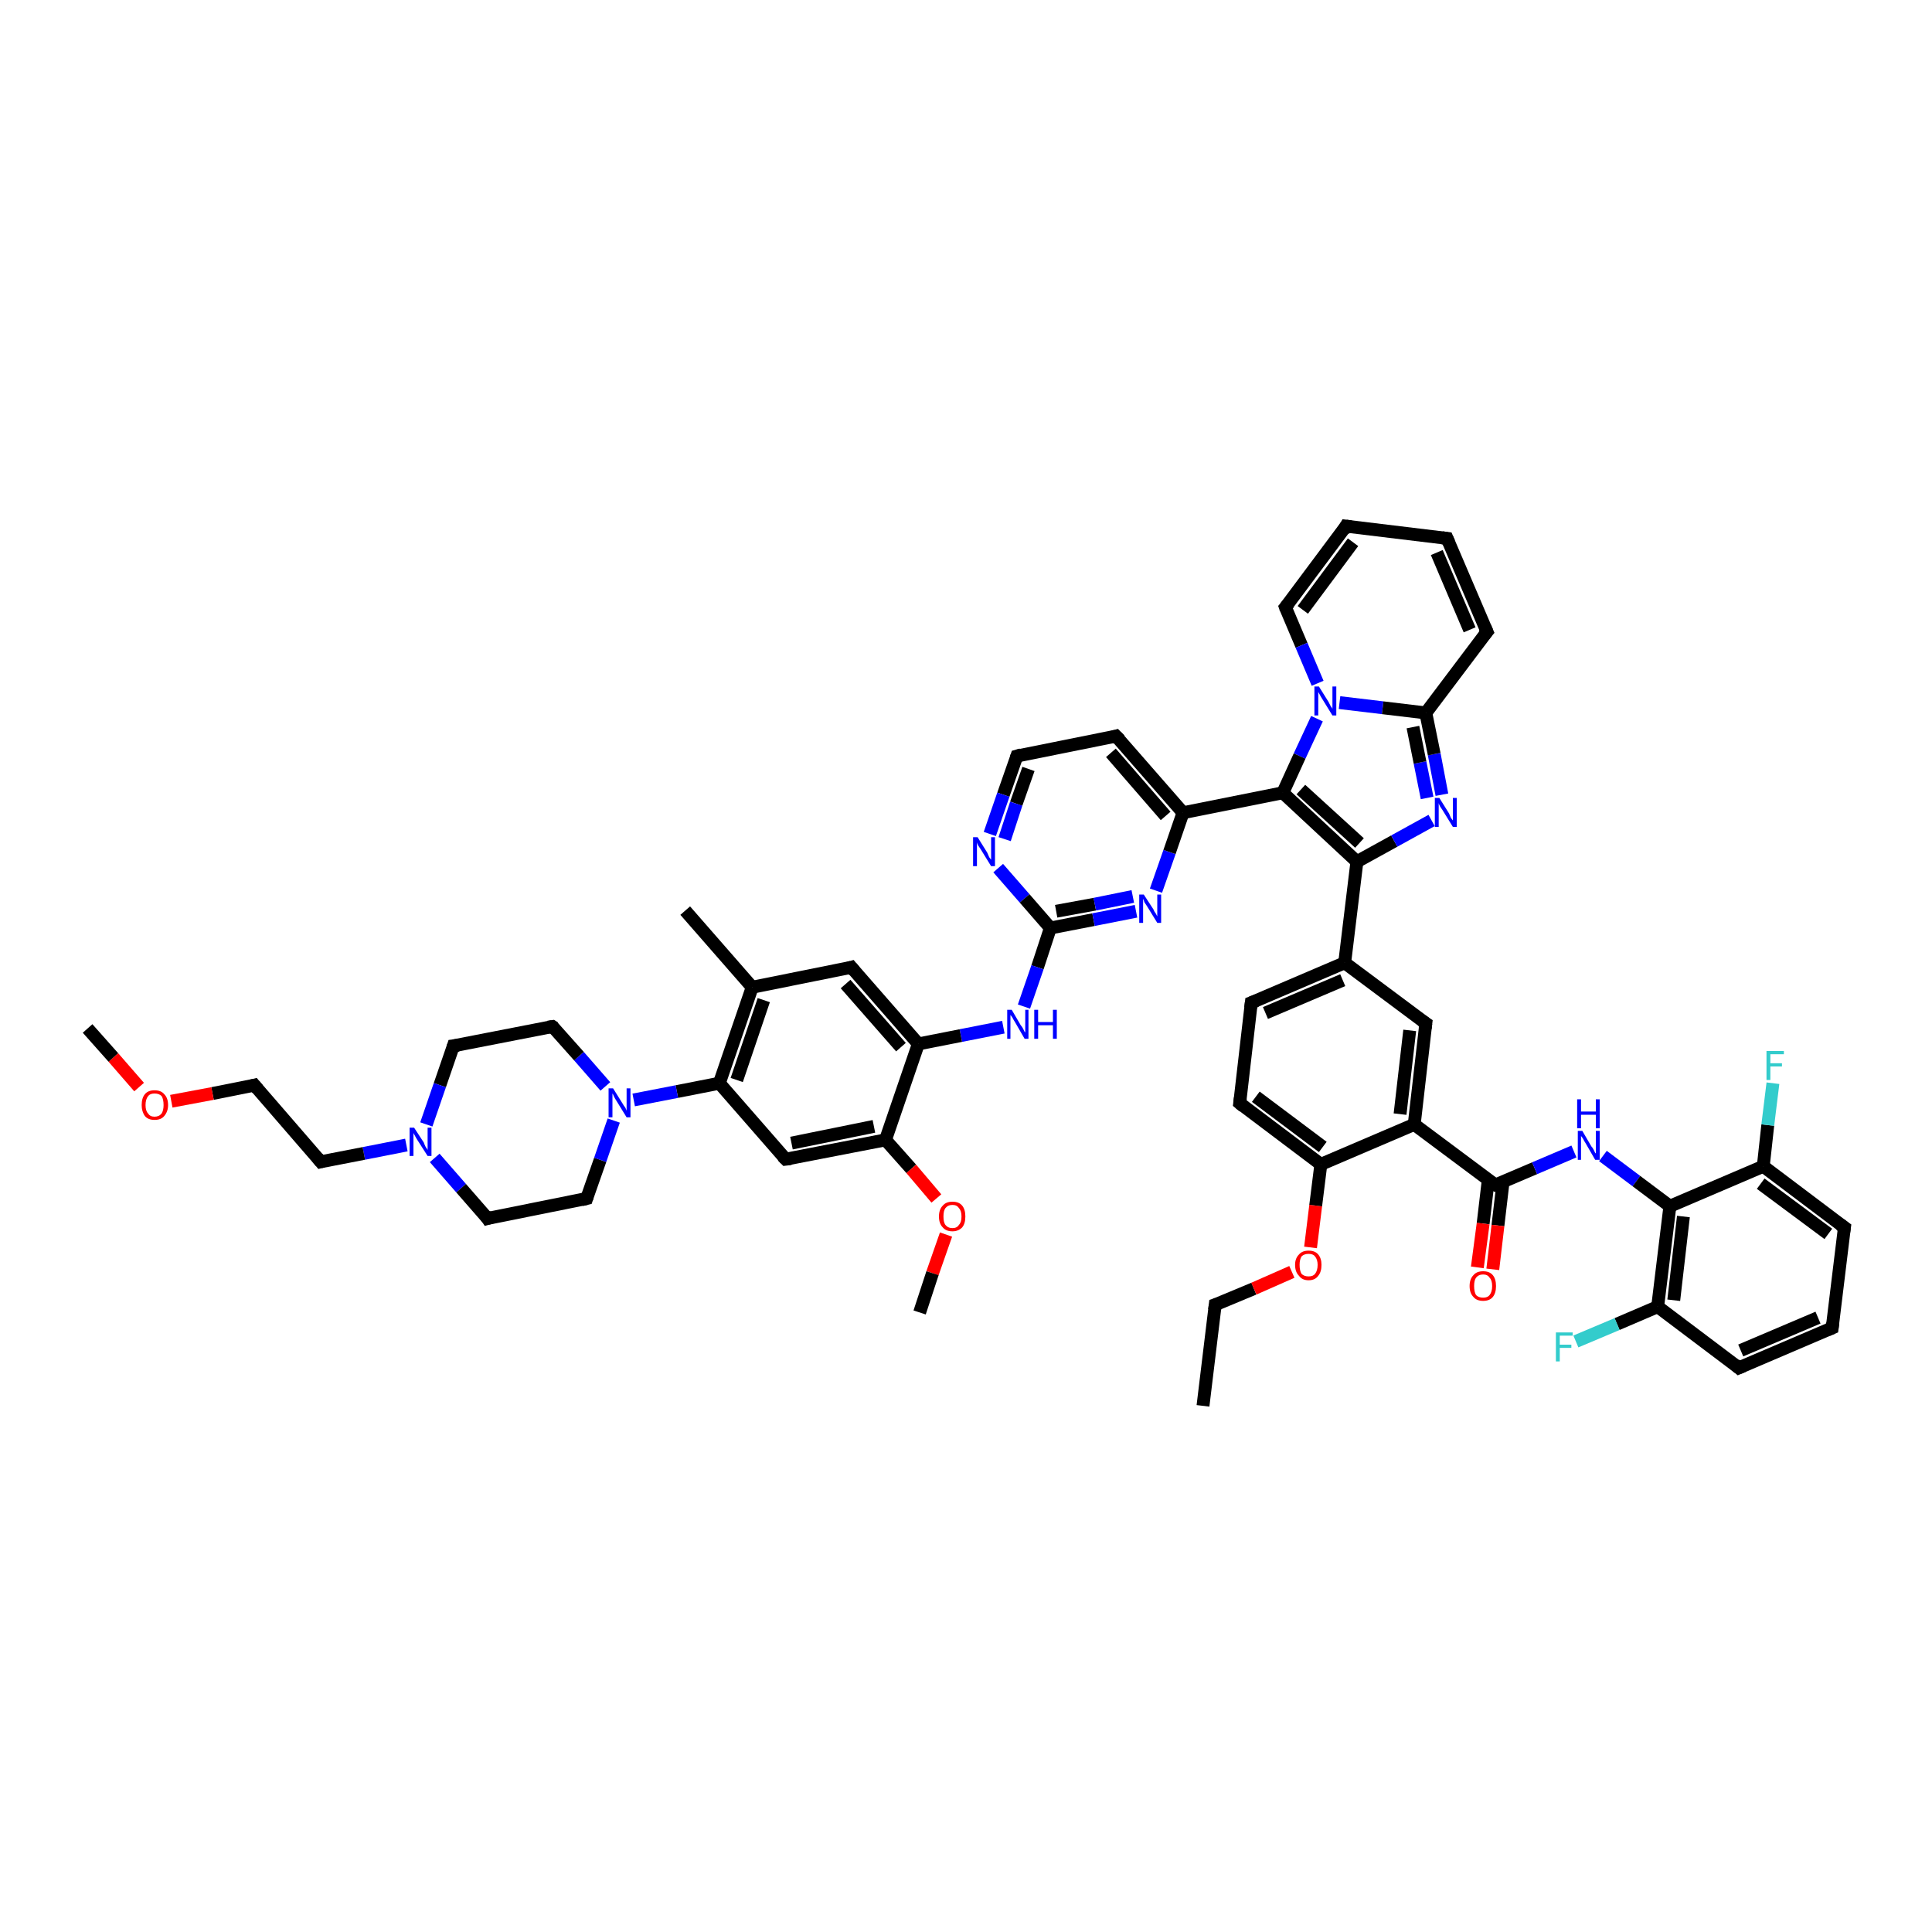 <?xml version='1.0' encoding='iso-8859-1'?>
<svg version='1.1' baseProfile='full'
              xmlns='http://www.w3.org/2000/svg'
                      xmlns:rdkit='http://www.rdkit.org/xml'
                      xmlns:xlink='http://www.w3.org/1999/xlink'
                  xml:space='preserve'
width='300px' height='300px' viewBox='0 0 300 300'>
<!-- END OF HEADER -->
<rect style='opacity:1.0;fill:#FFFFFF;stroke:none' width='300.0' height='300.0' x='0.0' y='0.0'> </rect>
<path class='bond-0 atom-0 atom-1' d='M 186.8,218.3 L 188.7,202.6' style='fill:none;fill-rule:evenodd;stroke:#000000;stroke-width:2.0px;stroke-linecap:butt;stroke-linejoin:miter;stroke-opacity:1' />
<path class='bond-1 atom-1 atom-2' d='M 188.7,202.6 L 194.7,200.1' style='fill:none;fill-rule:evenodd;stroke:#000000;stroke-width:2.0px;stroke-linecap:butt;stroke-linejoin:miter;stroke-opacity:1' />
<path class='bond-1 atom-1 atom-2' d='M 194.7,200.1 L 200.6,197.5' style='fill:none;fill-rule:evenodd;stroke:#FF0000;stroke-width:2.0px;stroke-linecap:butt;stroke-linejoin:miter;stroke-opacity:1' />
<path class='bond-2 atom-2 atom-3' d='M 203.5,193.7 L 204.3,187.2' style='fill:none;fill-rule:evenodd;stroke:#FF0000;stroke-width:2.0px;stroke-linecap:butt;stroke-linejoin:miter;stroke-opacity:1' />
<path class='bond-2 atom-2 atom-3' d='M 204.3,187.2 L 205.1,180.8' style='fill:none;fill-rule:evenodd;stroke:#000000;stroke-width:2.0px;stroke-linecap:butt;stroke-linejoin:miter;stroke-opacity:1' />
<path class='bond-3 atom-3 atom-4' d='M 205.1,180.8 L 192.5,171.3' style='fill:none;fill-rule:evenodd;stroke:#000000;stroke-width:2.0px;stroke-linecap:butt;stroke-linejoin:miter;stroke-opacity:1' />
<path class='bond-3 atom-3 atom-4' d='M 205.4,178.1 L 195.0,170.3' style='fill:none;fill-rule:evenodd;stroke:#000000;stroke-width:2.0px;stroke-linecap:butt;stroke-linejoin:miter;stroke-opacity:1' />
<path class='bond-4 atom-4 atom-5' d='M 192.5,171.3 L 194.3,155.7' style='fill:none;fill-rule:evenodd;stroke:#000000;stroke-width:2.0px;stroke-linecap:butt;stroke-linejoin:miter;stroke-opacity:1' />
<path class='bond-5 atom-5 atom-6' d='M 194.3,155.7 L 208.8,149.5' style='fill:none;fill-rule:evenodd;stroke:#000000;stroke-width:2.0px;stroke-linecap:butt;stroke-linejoin:miter;stroke-opacity:1' />
<path class='bond-5 atom-5 atom-6' d='M 196.5,157.3 L 208.5,152.2' style='fill:none;fill-rule:evenodd;stroke:#000000;stroke-width:2.0px;stroke-linecap:butt;stroke-linejoin:miter;stroke-opacity:1' />
<path class='bond-6 atom-6 atom-7' d='M 208.8,149.5 L 210.7,133.8' style='fill:none;fill-rule:evenodd;stroke:#000000;stroke-width:2.0px;stroke-linecap:butt;stroke-linejoin:miter;stroke-opacity:1' />
<path class='bond-7 atom-7 atom-8' d='M 210.7,133.8 L 216.5,130.6' style='fill:none;fill-rule:evenodd;stroke:#000000;stroke-width:2.0px;stroke-linecap:butt;stroke-linejoin:miter;stroke-opacity:1' />
<path class='bond-7 atom-7 atom-8' d='M 216.5,130.6 L 222.3,127.4' style='fill:none;fill-rule:evenodd;stroke:#0000FF;stroke-width:2.0px;stroke-linecap:butt;stroke-linejoin:miter;stroke-opacity:1' />
<path class='bond-8 atom-8 atom-9' d='M 223.9,123.4 L 222.7,117.1' style='fill:none;fill-rule:evenodd;stroke:#0000FF;stroke-width:2.0px;stroke-linecap:butt;stroke-linejoin:miter;stroke-opacity:1' />
<path class='bond-8 atom-8 atom-9' d='M 222.7,117.1 L 221.4,110.7' style='fill:none;fill-rule:evenodd;stroke:#000000;stroke-width:2.0px;stroke-linecap:butt;stroke-linejoin:miter;stroke-opacity:1' />
<path class='bond-8 atom-8 atom-9' d='M 221.6,123.9 L 220.5,118.4' style='fill:none;fill-rule:evenodd;stroke:#0000FF;stroke-width:2.0px;stroke-linecap:butt;stroke-linejoin:miter;stroke-opacity:1' />
<path class='bond-8 atom-8 atom-9' d='M 220.5,118.4 L 219.4,112.9' style='fill:none;fill-rule:evenodd;stroke:#000000;stroke-width:2.0px;stroke-linecap:butt;stroke-linejoin:miter;stroke-opacity:1' />
<path class='bond-9 atom-9 atom-10' d='M 221.4,110.7 L 230.9,98.1' style='fill:none;fill-rule:evenodd;stroke:#000000;stroke-width:2.0px;stroke-linecap:butt;stroke-linejoin:miter;stroke-opacity:1' />
<path class='bond-10 atom-10 atom-11' d='M 230.9,98.1 L 224.7,83.6' style='fill:none;fill-rule:evenodd;stroke:#000000;stroke-width:2.0px;stroke-linecap:butt;stroke-linejoin:miter;stroke-opacity:1' />
<path class='bond-10 atom-10 atom-11' d='M 228.2,97.8 L 223.1,85.8' style='fill:none;fill-rule:evenodd;stroke:#000000;stroke-width:2.0px;stroke-linecap:butt;stroke-linejoin:miter;stroke-opacity:1' />
<path class='bond-11 atom-11 atom-12' d='M 224.7,83.6 L 209.0,81.7' style='fill:none;fill-rule:evenodd;stroke:#000000;stroke-width:2.0px;stroke-linecap:butt;stroke-linejoin:miter;stroke-opacity:1' />
<path class='bond-12 atom-12 atom-13' d='M 209.0,81.7 L 199.6,94.3' style='fill:none;fill-rule:evenodd;stroke:#000000;stroke-width:2.0px;stroke-linecap:butt;stroke-linejoin:miter;stroke-opacity:1' />
<path class='bond-12 atom-12 atom-13' d='M 210.1,84.2 L 202.3,94.7' style='fill:none;fill-rule:evenodd;stroke:#000000;stroke-width:2.0px;stroke-linecap:butt;stroke-linejoin:miter;stroke-opacity:1' />
<path class='bond-13 atom-13 atom-14' d='M 199.6,94.3 L 202.1,100.2' style='fill:none;fill-rule:evenodd;stroke:#000000;stroke-width:2.0px;stroke-linecap:butt;stroke-linejoin:miter;stroke-opacity:1' />
<path class='bond-13 atom-13 atom-14' d='M 202.1,100.2 L 204.6,106.1' style='fill:none;fill-rule:evenodd;stroke:#0000FF;stroke-width:2.0px;stroke-linecap:butt;stroke-linejoin:miter;stroke-opacity:1' />
<path class='bond-14 atom-14 atom-15' d='M 204.5,111.6 L 201.8,117.4' style='fill:none;fill-rule:evenodd;stroke:#0000FF;stroke-width:2.0px;stroke-linecap:butt;stroke-linejoin:miter;stroke-opacity:1' />
<path class='bond-14 atom-14 atom-15' d='M 201.8,117.4 L 199.2,123.1' style='fill:none;fill-rule:evenodd;stroke:#000000;stroke-width:2.0px;stroke-linecap:butt;stroke-linejoin:miter;stroke-opacity:1' />
<path class='bond-15 atom-15 atom-16' d='M 199.2,123.1 L 183.7,126.2' style='fill:none;fill-rule:evenodd;stroke:#000000;stroke-width:2.0px;stroke-linecap:butt;stroke-linejoin:miter;stroke-opacity:1' />
<path class='bond-16 atom-16 atom-17' d='M 183.7,126.2 L 173.3,114.3' style='fill:none;fill-rule:evenodd;stroke:#000000;stroke-width:2.0px;stroke-linecap:butt;stroke-linejoin:miter;stroke-opacity:1' />
<path class='bond-16 atom-16 atom-17' d='M 181.0,126.7 L 172.5,116.9' style='fill:none;fill-rule:evenodd;stroke:#000000;stroke-width:2.0px;stroke-linecap:butt;stroke-linejoin:miter;stroke-opacity:1' />
<path class='bond-17 atom-17 atom-18' d='M 173.3,114.3 L 157.9,117.4' style='fill:none;fill-rule:evenodd;stroke:#000000;stroke-width:2.0px;stroke-linecap:butt;stroke-linejoin:miter;stroke-opacity:1' />
<path class='bond-18 atom-18 atom-19' d='M 157.9,117.4 L 155.8,123.4' style='fill:none;fill-rule:evenodd;stroke:#000000;stroke-width:2.0px;stroke-linecap:butt;stroke-linejoin:miter;stroke-opacity:1' />
<path class='bond-18 atom-18 atom-19' d='M 155.8,123.4 L 153.7,129.5' style='fill:none;fill-rule:evenodd;stroke:#0000FF;stroke-width:2.0px;stroke-linecap:butt;stroke-linejoin:miter;stroke-opacity:1' />
<path class='bond-18 atom-18 atom-19' d='M 159.7,119.4 L 157.8,124.8' style='fill:none;fill-rule:evenodd;stroke:#000000;stroke-width:2.0px;stroke-linecap:butt;stroke-linejoin:miter;stroke-opacity:1' />
<path class='bond-18 atom-18 atom-19' d='M 157.8,124.8 L 156.0,130.3' style='fill:none;fill-rule:evenodd;stroke:#0000FF;stroke-width:2.0px;stroke-linecap:butt;stroke-linejoin:miter;stroke-opacity:1' />
<path class='bond-19 atom-19 atom-20' d='M 155.0,134.8 L 159.1,139.5' style='fill:none;fill-rule:evenodd;stroke:#0000FF;stroke-width:2.0px;stroke-linecap:butt;stroke-linejoin:miter;stroke-opacity:1' />
<path class='bond-19 atom-19 atom-20' d='M 159.1,139.5 L 163.1,144.1' style='fill:none;fill-rule:evenodd;stroke:#000000;stroke-width:2.0px;stroke-linecap:butt;stroke-linejoin:miter;stroke-opacity:1' />
<path class='bond-20 atom-20 atom-21' d='M 163.1,144.1 L 161.1,150.2' style='fill:none;fill-rule:evenodd;stroke:#000000;stroke-width:2.0px;stroke-linecap:butt;stroke-linejoin:miter;stroke-opacity:1' />
<path class='bond-20 atom-20 atom-21' d='M 161.1,150.2 L 159.0,156.3' style='fill:none;fill-rule:evenodd;stroke:#0000FF;stroke-width:2.0px;stroke-linecap:butt;stroke-linejoin:miter;stroke-opacity:1' />
<path class='bond-21 atom-21 atom-22' d='M 155.8,159.5 L 149.2,160.8' style='fill:none;fill-rule:evenodd;stroke:#0000FF;stroke-width:2.0px;stroke-linecap:butt;stroke-linejoin:miter;stroke-opacity:1' />
<path class='bond-21 atom-21 atom-22' d='M 149.2,160.8 L 142.6,162.1' style='fill:none;fill-rule:evenodd;stroke:#000000;stroke-width:2.0px;stroke-linecap:butt;stroke-linejoin:miter;stroke-opacity:1' />
<path class='bond-22 atom-22 atom-23' d='M 142.6,162.1 L 132.2,150.2' style='fill:none;fill-rule:evenodd;stroke:#000000;stroke-width:2.0px;stroke-linecap:butt;stroke-linejoin:miter;stroke-opacity:1' />
<path class='bond-22 atom-22 atom-23' d='M 139.9,162.6 L 131.3,152.8' style='fill:none;fill-rule:evenodd;stroke:#000000;stroke-width:2.0px;stroke-linecap:butt;stroke-linejoin:miter;stroke-opacity:1' />
<path class='bond-23 atom-23 atom-24' d='M 132.2,150.2 L 116.8,153.3' style='fill:none;fill-rule:evenodd;stroke:#000000;stroke-width:2.0px;stroke-linecap:butt;stroke-linejoin:miter;stroke-opacity:1' />
<path class='bond-24 atom-24 atom-25' d='M 116.8,153.3 L 106.4,141.4' style='fill:none;fill-rule:evenodd;stroke:#000000;stroke-width:2.0px;stroke-linecap:butt;stroke-linejoin:miter;stroke-opacity:1' />
<path class='bond-25 atom-24 atom-26' d='M 116.8,153.3 L 111.7,168.2' style='fill:none;fill-rule:evenodd;stroke:#000000;stroke-width:2.0px;stroke-linecap:butt;stroke-linejoin:miter;stroke-opacity:1' />
<path class='bond-25 atom-24 atom-26' d='M 118.6,155.3 L 114.4,167.7' style='fill:none;fill-rule:evenodd;stroke:#000000;stroke-width:2.0px;stroke-linecap:butt;stroke-linejoin:miter;stroke-opacity:1' />
<path class='bond-26 atom-26 atom-27' d='M 111.7,168.2 L 105.1,169.5' style='fill:none;fill-rule:evenodd;stroke:#000000;stroke-width:2.0px;stroke-linecap:butt;stroke-linejoin:miter;stroke-opacity:1' />
<path class='bond-26 atom-26 atom-27' d='M 105.1,169.5 L 98.4,170.8' style='fill:none;fill-rule:evenodd;stroke:#0000FF;stroke-width:2.0px;stroke-linecap:butt;stroke-linejoin:miter;stroke-opacity:1' />
<path class='bond-27 atom-27 atom-28' d='M 94.0,168.7 L 89.9,164.0' style='fill:none;fill-rule:evenodd;stroke:#0000FF;stroke-width:2.0px;stroke-linecap:butt;stroke-linejoin:miter;stroke-opacity:1' />
<path class='bond-27 atom-27 atom-28' d='M 89.9,164.0 L 85.8,159.4' style='fill:none;fill-rule:evenodd;stroke:#000000;stroke-width:2.0px;stroke-linecap:butt;stroke-linejoin:miter;stroke-opacity:1' />
<path class='bond-28 atom-28 atom-29' d='M 85.8,159.4 L 70.4,162.4' style='fill:none;fill-rule:evenodd;stroke:#000000;stroke-width:2.0px;stroke-linecap:butt;stroke-linejoin:miter;stroke-opacity:1' />
<path class='bond-29 atom-29 atom-30' d='M 70.4,162.4 L 68.3,168.5' style='fill:none;fill-rule:evenodd;stroke:#000000;stroke-width:2.0px;stroke-linecap:butt;stroke-linejoin:miter;stroke-opacity:1' />
<path class='bond-29 atom-29 atom-30' d='M 68.3,168.5 L 66.2,174.6' style='fill:none;fill-rule:evenodd;stroke:#0000FF;stroke-width:2.0px;stroke-linecap:butt;stroke-linejoin:miter;stroke-opacity:1' />
<path class='bond-30 atom-30 atom-31' d='M 63.1,177.8 L 56.5,179.1' style='fill:none;fill-rule:evenodd;stroke:#0000FF;stroke-width:2.0px;stroke-linecap:butt;stroke-linejoin:miter;stroke-opacity:1' />
<path class='bond-30 atom-30 atom-31' d='M 56.5,179.1 L 49.8,180.4' style='fill:none;fill-rule:evenodd;stroke:#000000;stroke-width:2.0px;stroke-linecap:butt;stroke-linejoin:miter;stroke-opacity:1' />
<path class='bond-31 atom-31 atom-32' d='M 49.8,180.4 L 39.5,168.5' style='fill:none;fill-rule:evenodd;stroke:#000000;stroke-width:2.0px;stroke-linecap:butt;stroke-linejoin:miter;stroke-opacity:1' />
<path class='bond-32 atom-32 atom-33' d='M 39.5,168.5 L 33.0,169.8' style='fill:none;fill-rule:evenodd;stroke:#000000;stroke-width:2.0px;stroke-linecap:butt;stroke-linejoin:miter;stroke-opacity:1' />
<path class='bond-32 atom-32 atom-33' d='M 33.0,169.8 L 26.6,171.0' style='fill:none;fill-rule:evenodd;stroke:#FF0000;stroke-width:2.0px;stroke-linecap:butt;stroke-linejoin:miter;stroke-opacity:1' />
<path class='bond-33 atom-33 atom-34' d='M 21.6,168.8 L 17.6,164.2' style='fill:none;fill-rule:evenodd;stroke:#FF0000;stroke-width:2.0px;stroke-linecap:butt;stroke-linejoin:miter;stroke-opacity:1' />
<path class='bond-33 atom-33 atom-34' d='M 17.6,164.2 L 13.6,159.7' style='fill:none;fill-rule:evenodd;stroke:#000000;stroke-width:2.0px;stroke-linecap:butt;stroke-linejoin:miter;stroke-opacity:1' />
<path class='bond-34 atom-30 atom-35' d='M 67.5,179.8 L 71.6,184.5' style='fill:none;fill-rule:evenodd;stroke:#0000FF;stroke-width:2.0px;stroke-linecap:butt;stroke-linejoin:miter;stroke-opacity:1' />
<path class='bond-34 atom-30 atom-35' d='M 71.6,184.5 L 75.7,189.2' style='fill:none;fill-rule:evenodd;stroke:#000000;stroke-width:2.0px;stroke-linecap:butt;stroke-linejoin:miter;stroke-opacity:1' />
<path class='bond-35 atom-35 atom-36' d='M 75.7,189.2 L 91.1,186.1' style='fill:none;fill-rule:evenodd;stroke:#000000;stroke-width:2.0px;stroke-linecap:butt;stroke-linejoin:miter;stroke-opacity:1' />
<path class='bond-36 atom-26 atom-37' d='M 111.7,168.2 L 122.0,180.0' style='fill:none;fill-rule:evenodd;stroke:#000000;stroke-width:2.0px;stroke-linecap:butt;stroke-linejoin:miter;stroke-opacity:1' />
<path class='bond-37 atom-37 atom-38' d='M 122.0,180.0 L 137.5,177.0' style='fill:none;fill-rule:evenodd;stroke:#000000;stroke-width:2.0px;stroke-linecap:butt;stroke-linejoin:miter;stroke-opacity:1' />
<path class='bond-37 atom-37 atom-38' d='M 122.9,177.5 L 135.7,174.9' style='fill:none;fill-rule:evenodd;stroke:#000000;stroke-width:2.0px;stroke-linecap:butt;stroke-linejoin:miter;stroke-opacity:1' />
<path class='bond-38 atom-38 atom-39' d='M 137.5,177.0 L 141.5,181.5' style='fill:none;fill-rule:evenodd;stroke:#000000;stroke-width:2.0px;stroke-linecap:butt;stroke-linejoin:miter;stroke-opacity:1' />
<path class='bond-38 atom-38 atom-39' d='M 141.5,181.5 L 145.4,186.1' style='fill:none;fill-rule:evenodd;stroke:#FF0000;stroke-width:2.0px;stroke-linecap:butt;stroke-linejoin:miter;stroke-opacity:1' />
<path class='bond-39 atom-39 atom-40' d='M 146.9,191.7 L 144.8,197.7' style='fill:none;fill-rule:evenodd;stroke:#FF0000;stroke-width:2.0px;stroke-linecap:butt;stroke-linejoin:miter;stroke-opacity:1' />
<path class='bond-39 atom-39 atom-40' d='M 144.8,197.7 L 142.8,203.8' style='fill:none;fill-rule:evenodd;stroke:#000000;stroke-width:2.0px;stroke-linecap:butt;stroke-linejoin:miter;stroke-opacity:1' />
<path class='bond-40 atom-20 atom-41' d='M 163.1,144.1 L 169.8,142.8' style='fill:none;fill-rule:evenodd;stroke:#000000;stroke-width:2.0px;stroke-linecap:butt;stroke-linejoin:miter;stroke-opacity:1' />
<path class='bond-40 atom-20 atom-41' d='M 169.8,142.8 L 176.4,141.5' style='fill:none;fill-rule:evenodd;stroke:#0000FF;stroke-width:2.0px;stroke-linecap:butt;stroke-linejoin:miter;stroke-opacity:1' />
<path class='bond-40 atom-20 atom-41' d='M 164.0,141.5 L 170.0,140.4' style='fill:none;fill-rule:evenodd;stroke:#000000;stroke-width:2.0px;stroke-linecap:butt;stroke-linejoin:miter;stroke-opacity:1' />
<path class='bond-40 atom-20 atom-41' d='M 170.0,140.4 L 175.9,139.2' style='fill:none;fill-rule:evenodd;stroke:#0000FF;stroke-width:2.0px;stroke-linecap:butt;stroke-linejoin:miter;stroke-opacity:1' />
<path class='bond-41 atom-6 atom-42' d='M 208.8,149.5 L 221.4,158.9' style='fill:none;fill-rule:evenodd;stroke:#000000;stroke-width:2.0px;stroke-linecap:butt;stroke-linejoin:miter;stroke-opacity:1' />
<path class='bond-42 atom-42 atom-43' d='M 221.4,158.9 L 219.6,174.6' style='fill:none;fill-rule:evenodd;stroke:#000000;stroke-width:2.0px;stroke-linecap:butt;stroke-linejoin:miter;stroke-opacity:1' />
<path class='bond-42 atom-42 atom-43' d='M 218.9,160.0 L 217.4,173.0' style='fill:none;fill-rule:evenodd;stroke:#000000;stroke-width:2.0px;stroke-linecap:butt;stroke-linejoin:miter;stroke-opacity:1' />
<path class='bond-43 atom-43 atom-44' d='M 219.6,174.6 L 232.2,184.0' style='fill:none;fill-rule:evenodd;stroke:#000000;stroke-width:2.0px;stroke-linecap:butt;stroke-linejoin:miter;stroke-opacity:1' />
<path class='bond-44 atom-44 atom-45' d='M 231.1,183.2 L 230.3,190.0' style='fill:none;fill-rule:evenodd;stroke:#000000;stroke-width:2.0px;stroke-linecap:butt;stroke-linejoin:miter;stroke-opacity:1' />
<path class='bond-44 atom-44 atom-45' d='M 230.3,190.0 L 229.4,196.8' style='fill:none;fill-rule:evenodd;stroke:#FF0000;stroke-width:2.0px;stroke-linecap:butt;stroke-linejoin:miter;stroke-opacity:1' />
<path class='bond-44 atom-44 atom-45' d='M 233.4,183.5 L 232.6,190.3' style='fill:none;fill-rule:evenodd;stroke:#000000;stroke-width:2.0px;stroke-linecap:butt;stroke-linejoin:miter;stroke-opacity:1' />
<path class='bond-44 atom-44 atom-45' d='M 232.6,190.3 L 231.8,197.1' style='fill:none;fill-rule:evenodd;stroke:#FF0000;stroke-width:2.0px;stroke-linecap:butt;stroke-linejoin:miter;stroke-opacity:1' />
<path class='bond-45 atom-44 atom-46' d='M 232.2,184.0 L 238.3,181.4' style='fill:none;fill-rule:evenodd;stroke:#000000;stroke-width:2.0px;stroke-linecap:butt;stroke-linejoin:miter;stroke-opacity:1' />
<path class='bond-45 atom-44 atom-46' d='M 238.3,181.4 L 244.4,178.8' style='fill:none;fill-rule:evenodd;stroke:#0000FF;stroke-width:2.0px;stroke-linecap:butt;stroke-linejoin:miter;stroke-opacity:1' />
<path class='bond-46 atom-46 atom-47' d='M 248.9,179.5 L 254.1,183.4' style='fill:none;fill-rule:evenodd;stroke:#0000FF;stroke-width:2.0px;stroke-linecap:butt;stroke-linejoin:miter;stroke-opacity:1' />
<path class='bond-46 atom-46 atom-47' d='M 254.1,183.4 L 259.3,187.3' style='fill:none;fill-rule:evenodd;stroke:#000000;stroke-width:2.0px;stroke-linecap:butt;stroke-linejoin:miter;stroke-opacity:1' />
<path class='bond-47 atom-47 atom-48' d='M 259.3,187.3 L 257.4,202.9' style='fill:none;fill-rule:evenodd;stroke:#000000;stroke-width:2.0px;stroke-linecap:butt;stroke-linejoin:miter;stroke-opacity:1' />
<path class='bond-47 atom-47 atom-48' d='M 261.4,188.9 L 259.9,201.9' style='fill:none;fill-rule:evenodd;stroke:#000000;stroke-width:2.0px;stroke-linecap:butt;stroke-linejoin:miter;stroke-opacity:1' />
<path class='bond-48 atom-48 atom-49' d='M 257.4,202.9 L 251.1,205.6' style='fill:none;fill-rule:evenodd;stroke:#000000;stroke-width:2.0px;stroke-linecap:butt;stroke-linejoin:miter;stroke-opacity:1' />
<path class='bond-48 atom-48 atom-49' d='M 251.1,205.6 L 244.7,208.3' style='fill:none;fill-rule:evenodd;stroke:#33CCCC;stroke-width:2.0px;stroke-linecap:butt;stroke-linejoin:miter;stroke-opacity:1' />
<path class='bond-49 atom-48 atom-50' d='M 257.4,202.9 L 270.0,212.4' style='fill:none;fill-rule:evenodd;stroke:#000000;stroke-width:2.0px;stroke-linecap:butt;stroke-linejoin:miter;stroke-opacity:1' />
<path class='bond-50 atom-50 atom-51' d='M 270.0,212.4 L 284.5,206.2' style='fill:none;fill-rule:evenodd;stroke:#000000;stroke-width:2.0px;stroke-linecap:butt;stroke-linejoin:miter;stroke-opacity:1' />
<path class='bond-50 atom-50 atom-51' d='M 270.3,209.7 L 282.3,204.6' style='fill:none;fill-rule:evenodd;stroke:#000000;stroke-width:2.0px;stroke-linecap:butt;stroke-linejoin:miter;stroke-opacity:1' />
<path class='bond-51 atom-51 atom-52' d='M 284.5,206.2 L 286.4,190.6' style='fill:none;fill-rule:evenodd;stroke:#000000;stroke-width:2.0px;stroke-linecap:butt;stroke-linejoin:miter;stroke-opacity:1' />
<path class='bond-52 atom-52 atom-53' d='M 286.4,190.6 L 273.8,181.1' style='fill:none;fill-rule:evenodd;stroke:#000000;stroke-width:2.0px;stroke-linecap:butt;stroke-linejoin:miter;stroke-opacity:1' />
<path class='bond-52 atom-52 atom-53' d='M 283.9,191.6 L 273.4,183.8' style='fill:none;fill-rule:evenodd;stroke:#000000;stroke-width:2.0px;stroke-linecap:butt;stroke-linejoin:miter;stroke-opacity:1' />
<path class='bond-53 atom-53 atom-54' d='M 273.8,181.1 L 274.5,174.7' style='fill:none;fill-rule:evenodd;stroke:#000000;stroke-width:2.0px;stroke-linecap:butt;stroke-linejoin:miter;stroke-opacity:1' />
<path class='bond-53 atom-53 atom-54' d='M 274.5,174.7 L 275.3,168.2' style='fill:none;fill-rule:evenodd;stroke:#33CCCC;stroke-width:2.0px;stroke-linecap:butt;stroke-linejoin:miter;stroke-opacity:1' />
<path class='bond-54 atom-43 atom-3' d='M 219.6,174.6 L 205.1,180.8' style='fill:none;fill-rule:evenodd;stroke:#000000;stroke-width:2.0px;stroke-linecap:butt;stroke-linejoin:miter;stroke-opacity:1' />
<path class='bond-55 atom-53 atom-47' d='M 273.8,181.1 L 259.3,187.3' style='fill:none;fill-rule:evenodd;stroke:#000000;stroke-width:2.0px;stroke-linecap:butt;stroke-linejoin:miter;stroke-opacity:1' />
<path class='bond-56 atom-15 atom-7' d='M 199.2,123.1 L 210.7,133.8' style='fill:none;fill-rule:evenodd;stroke:#000000;stroke-width:2.0px;stroke-linecap:butt;stroke-linejoin:miter;stroke-opacity:1' />
<path class='bond-56 atom-15 atom-7' d='M 202.0,122.6 L 211.1,130.9' style='fill:none;fill-rule:evenodd;stroke:#000000;stroke-width:2.0px;stroke-linecap:butt;stroke-linejoin:miter;stroke-opacity:1' />
<path class='bond-57 atom-41 atom-16' d='M 179.5,138.3 L 181.6,132.3' style='fill:none;fill-rule:evenodd;stroke:#0000FF;stroke-width:2.0px;stroke-linecap:butt;stroke-linejoin:miter;stroke-opacity:1' />
<path class='bond-57 atom-41 atom-16' d='M 181.6,132.3 L 183.7,126.2' style='fill:none;fill-rule:evenodd;stroke:#000000;stroke-width:2.0px;stroke-linecap:butt;stroke-linejoin:miter;stroke-opacity:1' />
<path class='bond-58 atom-14 atom-9' d='M 208.0,109.1 L 214.7,109.9' style='fill:none;fill-rule:evenodd;stroke:#0000FF;stroke-width:2.0px;stroke-linecap:butt;stroke-linejoin:miter;stroke-opacity:1' />
<path class='bond-58 atom-14 atom-9' d='M 214.7,109.9 L 221.4,110.7' style='fill:none;fill-rule:evenodd;stroke:#000000;stroke-width:2.0px;stroke-linecap:butt;stroke-linejoin:miter;stroke-opacity:1' />
<path class='bond-59 atom-38 atom-22' d='M 137.5,177.0 L 142.6,162.1' style='fill:none;fill-rule:evenodd;stroke:#000000;stroke-width:2.0px;stroke-linecap:butt;stroke-linejoin:miter;stroke-opacity:1' />
<path class='bond-60 atom-36 atom-27' d='M 91.1,186.1 L 93.2,180.1' style='fill:none;fill-rule:evenodd;stroke:#000000;stroke-width:2.0px;stroke-linecap:butt;stroke-linejoin:miter;stroke-opacity:1' />
<path class='bond-60 atom-36 atom-27' d='M 93.2,180.1 L 95.3,174.0' style='fill:none;fill-rule:evenodd;stroke:#0000FF;stroke-width:2.0px;stroke-linecap:butt;stroke-linejoin:miter;stroke-opacity:1' />
<path d='M 188.6,203.4 L 188.7,202.6 L 189.0,202.5' style='fill:none;stroke:#000000;stroke-width:2.0px;stroke-linecap:butt;stroke-linejoin:miter;stroke-opacity:1;' />
<path d='M 193.1,171.8 L 192.5,171.3 L 192.6,170.5' style='fill:none;stroke:#000000;stroke-width:2.0px;stroke-linecap:butt;stroke-linejoin:miter;stroke-opacity:1;' />
<path d='M 194.2,156.5 L 194.3,155.7 L 195.1,155.4' style='fill:none;stroke:#000000;stroke-width:2.0px;stroke-linecap:butt;stroke-linejoin:miter;stroke-opacity:1;' />
<path d='M 230.4,98.7 L 230.9,98.1 L 230.6,97.4' style='fill:none;stroke:#000000;stroke-width:2.0px;stroke-linecap:butt;stroke-linejoin:miter;stroke-opacity:1;' />
<path d='M 225.0,84.3 L 224.7,83.6 L 223.9,83.5' style='fill:none;stroke:#000000;stroke-width:2.0px;stroke-linecap:butt;stroke-linejoin:miter;stroke-opacity:1;' />
<path d='M 209.8,81.8 L 209.0,81.7 L 208.6,82.4' style='fill:none;stroke:#000000;stroke-width:2.0px;stroke-linecap:butt;stroke-linejoin:miter;stroke-opacity:1;' />
<path d='M 200.1,93.7 L 199.6,94.3 L 199.7,94.6' style='fill:none;stroke:#000000;stroke-width:2.0px;stroke-linecap:butt;stroke-linejoin:miter;stroke-opacity:1;' />
<path d='M 173.9,114.9 L 173.3,114.3 L 172.6,114.5' style='fill:none;stroke:#000000;stroke-width:2.0px;stroke-linecap:butt;stroke-linejoin:miter;stroke-opacity:1;' />
<path d='M 158.6,117.2 L 157.9,117.4 L 157.8,117.7' style='fill:none;stroke:#000000;stroke-width:2.0px;stroke-linecap:butt;stroke-linejoin:miter;stroke-opacity:1;' />
<path d='M 132.7,150.8 L 132.2,150.2 L 131.5,150.4' style='fill:none;stroke:#000000;stroke-width:2.0px;stroke-linecap:butt;stroke-linejoin:miter;stroke-opacity:1;' />
<path d='M 86.1,159.6 L 85.8,159.4 L 85.1,159.5' style='fill:none;stroke:#000000;stroke-width:2.0px;stroke-linecap:butt;stroke-linejoin:miter;stroke-opacity:1;' />
<path d='M 71.2,162.3 L 70.4,162.4 L 70.3,162.7' style='fill:none;stroke:#000000;stroke-width:2.0px;stroke-linecap:butt;stroke-linejoin:miter;stroke-opacity:1;' />
<path d='M 50.2,180.3 L 49.8,180.4 L 49.3,179.8' style='fill:none;stroke:#000000;stroke-width:2.0px;stroke-linecap:butt;stroke-linejoin:miter;stroke-opacity:1;' />
<path d='M 40.0,169.1 L 39.5,168.5 L 39.1,168.6' style='fill:none;stroke:#000000;stroke-width:2.0px;stroke-linecap:butt;stroke-linejoin:miter;stroke-opacity:1;' />
<path d='M 75.5,188.9 L 75.7,189.2 L 76.4,189.0' style='fill:none;stroke:#000000;stroke-width:2.0px;stroke-linecap:butt;stroke-linejoin:miter;stroke-opacity:1;' />
<path d='M 90.3,186.3 L 91.1,186.1 L 91.2,185.8' style='fill:none;stroke:#000000;stroke-width:2.0px;stroke-linecap:butt;stroke-linejoin:miter;stroke-opacity:1;' />
<path d='M 121.5,179.5 L 122.0,180.0 L 122.8,179.9' style='fill:none;stroke:#000000;stroke-width:2.0px;stroke-linecap:butt;stroke-linejoin:miter;stroke-opacity:1;' />
<path d='M 220.8,158.5 L 221.4,158.9 L 221.3,159.7' style='fill:none;stroke:#000000;stroke-width:2.0px;stroke-linecap:butt;stroke-linejoin:miter;stroke-opacity:1;' />
<path d='M 231.5,183.6 L 232.2,184.0 L 232.5,183.9' style='fill:none;stroke:#000000;stroke-width:2.0px;stroke-linecap:butt;stroke-linejoin:miter;stroke-opacity:1;' />
<path d='M 269.4,211.9 L 270.0,212.4 L 270.7,212.1' style='fill:none;stroke:#000000;stroke-width:2.0px;stroke-linecap:butt;stroke-linejoin:miter;stroke-opacity:1;' />
<path d='M 283.8,206.5 L 284.5,206.2 L 284.6,205.4' style='fill:none;stroke:#000000;stroke-width:2.0px;stroke-linecap:butt;stroke-linejoin:miter;stroke-opacity:1;' />
<path d='M 286.3,191.3 L 286.4,190.6 L 285.7,190.1' style='fill:none;stroke:#000000;stroke-width:2.0px;stroke-linecap:butt;stroke-linejoin:miter;stroke-opacity:1;' />
<path class='atom-2' d='M 201.1 196.4
Q 201.1 195.4, 201.7 194.8
Q 202.2 194.2, 203.2 194.2
Q 204.2 194.2, 204.7 194.8
Q 205.2 195.4, 205.2 196.4
Q 205.2 197.5, 204.7 198.1
Q 204.2 198.8, 203.2 198.8
Q 202.2 198.8, 201.7 198.1
Q 201.1 197.5, 201.1 196.4
M 203.2 198.2
Q 203.9 198.2, 204.2 197.8
Q 204.6 197.3, 204.6 196.4
Q 204.6 195.6, 204.2 195.1
Q 203.9 194.7, 203.2 194.7
Q 202.5 194.7, 202.1 195.1
Q 201.8 195.6, 201.8 196.4
Q 201.8 197.3, 202.1 197.8
Q 202.5 198.2, 203.2 198.2
' fill='#FF0000'/>
<path class='atom-8' d='M 223.5 123.9
L 225.0 126.3
Q 225.1 126.5, 225.3 127.0
Q 225.6 127.4, 225.6 127.4
L 225.6 123.9
L 226.2 123.9
L 226.2 128.4
L 225.6 128.4
L 224.0 125.8
Q 223.8 125.5, 223.6 125.2
Q 223.4 124.8, 223.4 124.7
L 223.4 128.4
L 222.8 128.4
L 222.8 123.9
L 223.5 123.9
' fill='#0000FF'/>
<path class='atom-14' d='M 204.8 106.6
L 206.3 109.0
Q 206.4 109.2, 206.6 109.6
Q 206.9 110.0, 206.9 110.1
L 206.9 106.6
L 207.5 106.6
L 207.5 111.1
L 206.9 111.1
L 205.3 108.5
Q 205.1 108.2, 204.9 107.8
Q 204.7 107.5, 204.7 107.4
L 204.7 111.1
L 204.1 111.1
L 204.1 106.6
L 204.8 106.6
' fill='#0000FF'/>
<path class='atom-19' d='M 151.8 130.0
L 153.3 132.4
Q 153.4 132.6, 153.6 133.1
Q 153.9 133.5, 153.9 133.5
L 153.9 130.0
L 154.5 130.0
L 154.5 134.5
L 153.9 134.5
L 152.3 131.9
Q 152.1 131.6, 151.9 131.3
Q 151.7 130.9, 151.7 130.8
L 151.7 134.5
L 151.1 134.5
L 151.1 130.0
L 151.8 130.0
' fill='#0000FF'/>
<path class='atom-21' d='M 157.1 156.8
L 158.5 159.2
Q 158.7 159.4, 158.9 159.8
Q 159.1 160.3, 159.2 160.3
L 159.2 156.8
L 159.7 156.8
L 159.7 161.3
L 159.1 161.3
L 157.6 158.7
Q 157.4 158.4, 157.2 158.0
Q 157.0 157.7, 156.9 157.6
L 156.9 161.3
L 156.4 161.3
L 156.4 156.8
L 157.1 156.8
' fill='#0000FF'/>
<path class='atom-21' d='M 160.6 156.8
L 161.2 156.8
L 161.2 158.7
L 163.5 158.7
L 163.5 156.8
L 164.1 156.8
L 164.1 161.3
L 163.5 161.3
L 163.5 159.2
L 161.2 159.2
L 161.2 161.3
L 160.6 161.3
L 160.6 156.8
' fill='#0000FF'/>
<path class='atom-27' d='M 95.2 169.0
L 96.7 171.4
Q 96.8 171.6, 97.1 172.0
Q 97.3 172.4, 97.3 172.5
L 97.3 169.0
L 97.9 169.0
L 97.9 173.5
L 97.3 173.5
L 95.7 170.9
Q 95.5 170.6, 95.3 170.2
Q 95.2 169.9, 95.1 169.8
L 95.1 173.5
L 94.5 173.5
L 94.5 169.0
L 95.2 169.0
' fill='#0000FF'/>
<path class='atom-30' d='M 64.3 175.1
L 65.8 177.4
Q 65.9 177.7, 66.1 178.1
Q 66.4 178.5, 66.4 178.6
L 66.4 175.1
L 67.0 175.1
L 67.0 179.5
L 66.4 179.5
L 64.8 177.0
Q 64.6 176.7, 64.4 176.3
Q 64.2 176.0, 64.2 175.9
L 64.2 179.5
L 63.6 179.5
L 63.6 175.1
L 64.3 175.1
' fill='#0000FF'/>
<path class='atom-33' d='M 22.0 171.6
Q 22.0 170.5, 22.5 169.9
Q 23.0 169.3, 24.0 169.3
Q 25.0 169.3, 25.5 169.9
Q 26.1 170.5, 26.1 171.6
Q 26.1 172.6, 25.5 173.3
Q 25.0 173.9, 24.0 173.9
Q 23.0 173.9, 22.5 173.3
Q 22.0 172.6, 22.0 171.6
M 24.0 173.4
Q 24.7 173.4, 25.1 172.9
Q 25.4 172.4, 25.4 171.6
Q 25.4 170.7, 25.1 170.2
Q 24.7 169.8, 24.0 169.8
Q 23.3 169.8, 23.0 170.2
Q 22.6 170.7, 22.6 171.6
Q 22.6 172.5, 23.0 172.9
Q 23.3 173.4, 24.0 173.4
' fill='#FF0000'/>
<path class='atom-39' d='M 145.8 188.9
Q 145.8 187.8, 146.4 187.2
Q 146.9 186.6, 147.9 186.6
Q 148.9 186.6, 149.4 187.2
Q 149.9 187.8, 149.9 188.9
Q 149.9 190.0, 149.4 190.6
Q 148.8 191.2, 147.9 191.2
Q 146.9 191.2, 146.4 190.6
Q 145.8 190.0, 145.8 188.9
M 147.9 190.7
Q 148.6 190.7, 148.9 190.2
Q 149.3 189.8, 149.3 188.9
Q 149.3 188.0, 148.9 187.6
Q 148.6 187.1, 147.9 187.1
Q 147.2 187.1, 146.8 187.6
Q 146.5 188.0, 146.5 188.9
Q 146.5 189.8, 146.8 190.2
Q 147.2 190.7, 147.9 190.7
' fill='#FF0000'/>
<path class='atom-41' d='M 177.6 138.9
L 179.1 141.2
Q 179.2 141.5, 179.5 141.9
Q 179.7 142.3, 179.7 142.3
L 179.7 138.9
L 180.3 138.9
L 180.3 143.3
L 179.7 143.3
L 178.1 140.7
Q 177.9 140.4, 177.7 140.1
Q 177.6 139.7, 177.5 139.6
L 177.5 143.3
L 176.9 143.3
L 176.9 138.9
L 177.6 138.9
' fill='#0000FF'/>
<path class='atom-45' d='M 228.2 199.7
Q 228.2 198.6, 228.8 198.0
Q 229.3 197.4, 230.3 197.4
Q 231.3 197.4, 231.8 198.0
Q 232.3 198.6, 232.3 199.7
Q 232.3 200.8, 231.8 201.4
Q 231.3 202.0, 230.3 202.0
Q 229.3 202.0, 228.8 201.4
Q 228.2 200.8, 228.2 199.7
M 230.3 201.5
Q 231.0 201.5, 231.3 201.1
Q 231.7 200.6, 231.7 199.7
Q 231.7 198.8, 231.3 198.4
Q 231.0 197.9, 230.3 197.9
Q 229.6 197.9, 229.2 198.4
Q 228.9 198.8, 228.9 199.7
Q 228.9 200.6, 229.2 201.1
Q 229.6 201.5, 230.3 201.5
' fill='#FF0000'/>
<path class='atom-46' d='M 245.7 175.6
L 247.1 178.0
Q 247.3 178.2, 247.5 178.6
Q 247.7 179.1, 247.8 179.1
L 247.8 175.6
L 248.4 175.6
L 248.4 180.1
L 247.7 180.1
L 246.2 177.5
Q 246.0 177.2, 245.8 176.8
Q 245.6 176.5, 245.5 176.4
L 245.5 180.1
L 245.0 180.1
L 245.0 175.6
L 245.7 175.6
' fill='#0000FF'/>
<path class='atom-46' d='M 244.9 170.7
L 245.5 170.7
L 245.5 172.6
L 247.8 172.6
L 247.8 170.7
L 248.4 170.7
L 248.4 175.2
L 247.8 175.2
L 247.8 173.1
L 245.5 173.1
L 245.5 175.2
L 244.9 175.2
L 244.9 170.7
' fill='#0000FF'/>
<path class='atom-49' d='M 241.6 206.9
L 244.2 206.9
L 244.2 207.4
L 242.2 207.4
L 242.2 208.8
L 244.0 208.8
L 244.0 209.3
L 242.2 209.3
L 242.2 211.4
L 241.6 211.4
L 241.6 206.9
' fill='#33CCCC'/>
<path class='atom-54' d='M 274.3 163.2
L 277.0 163.2
L 277.0 163.7
L 274.9 163.7
L 274.9 165.1
L 276.7 165.1
L 276.7 165.6
L 274.9 165.6
L 274.9 167.7
L 274.3 167.7
L 274.3 163.2
' fill='#33CCCC'/>
</svg>
